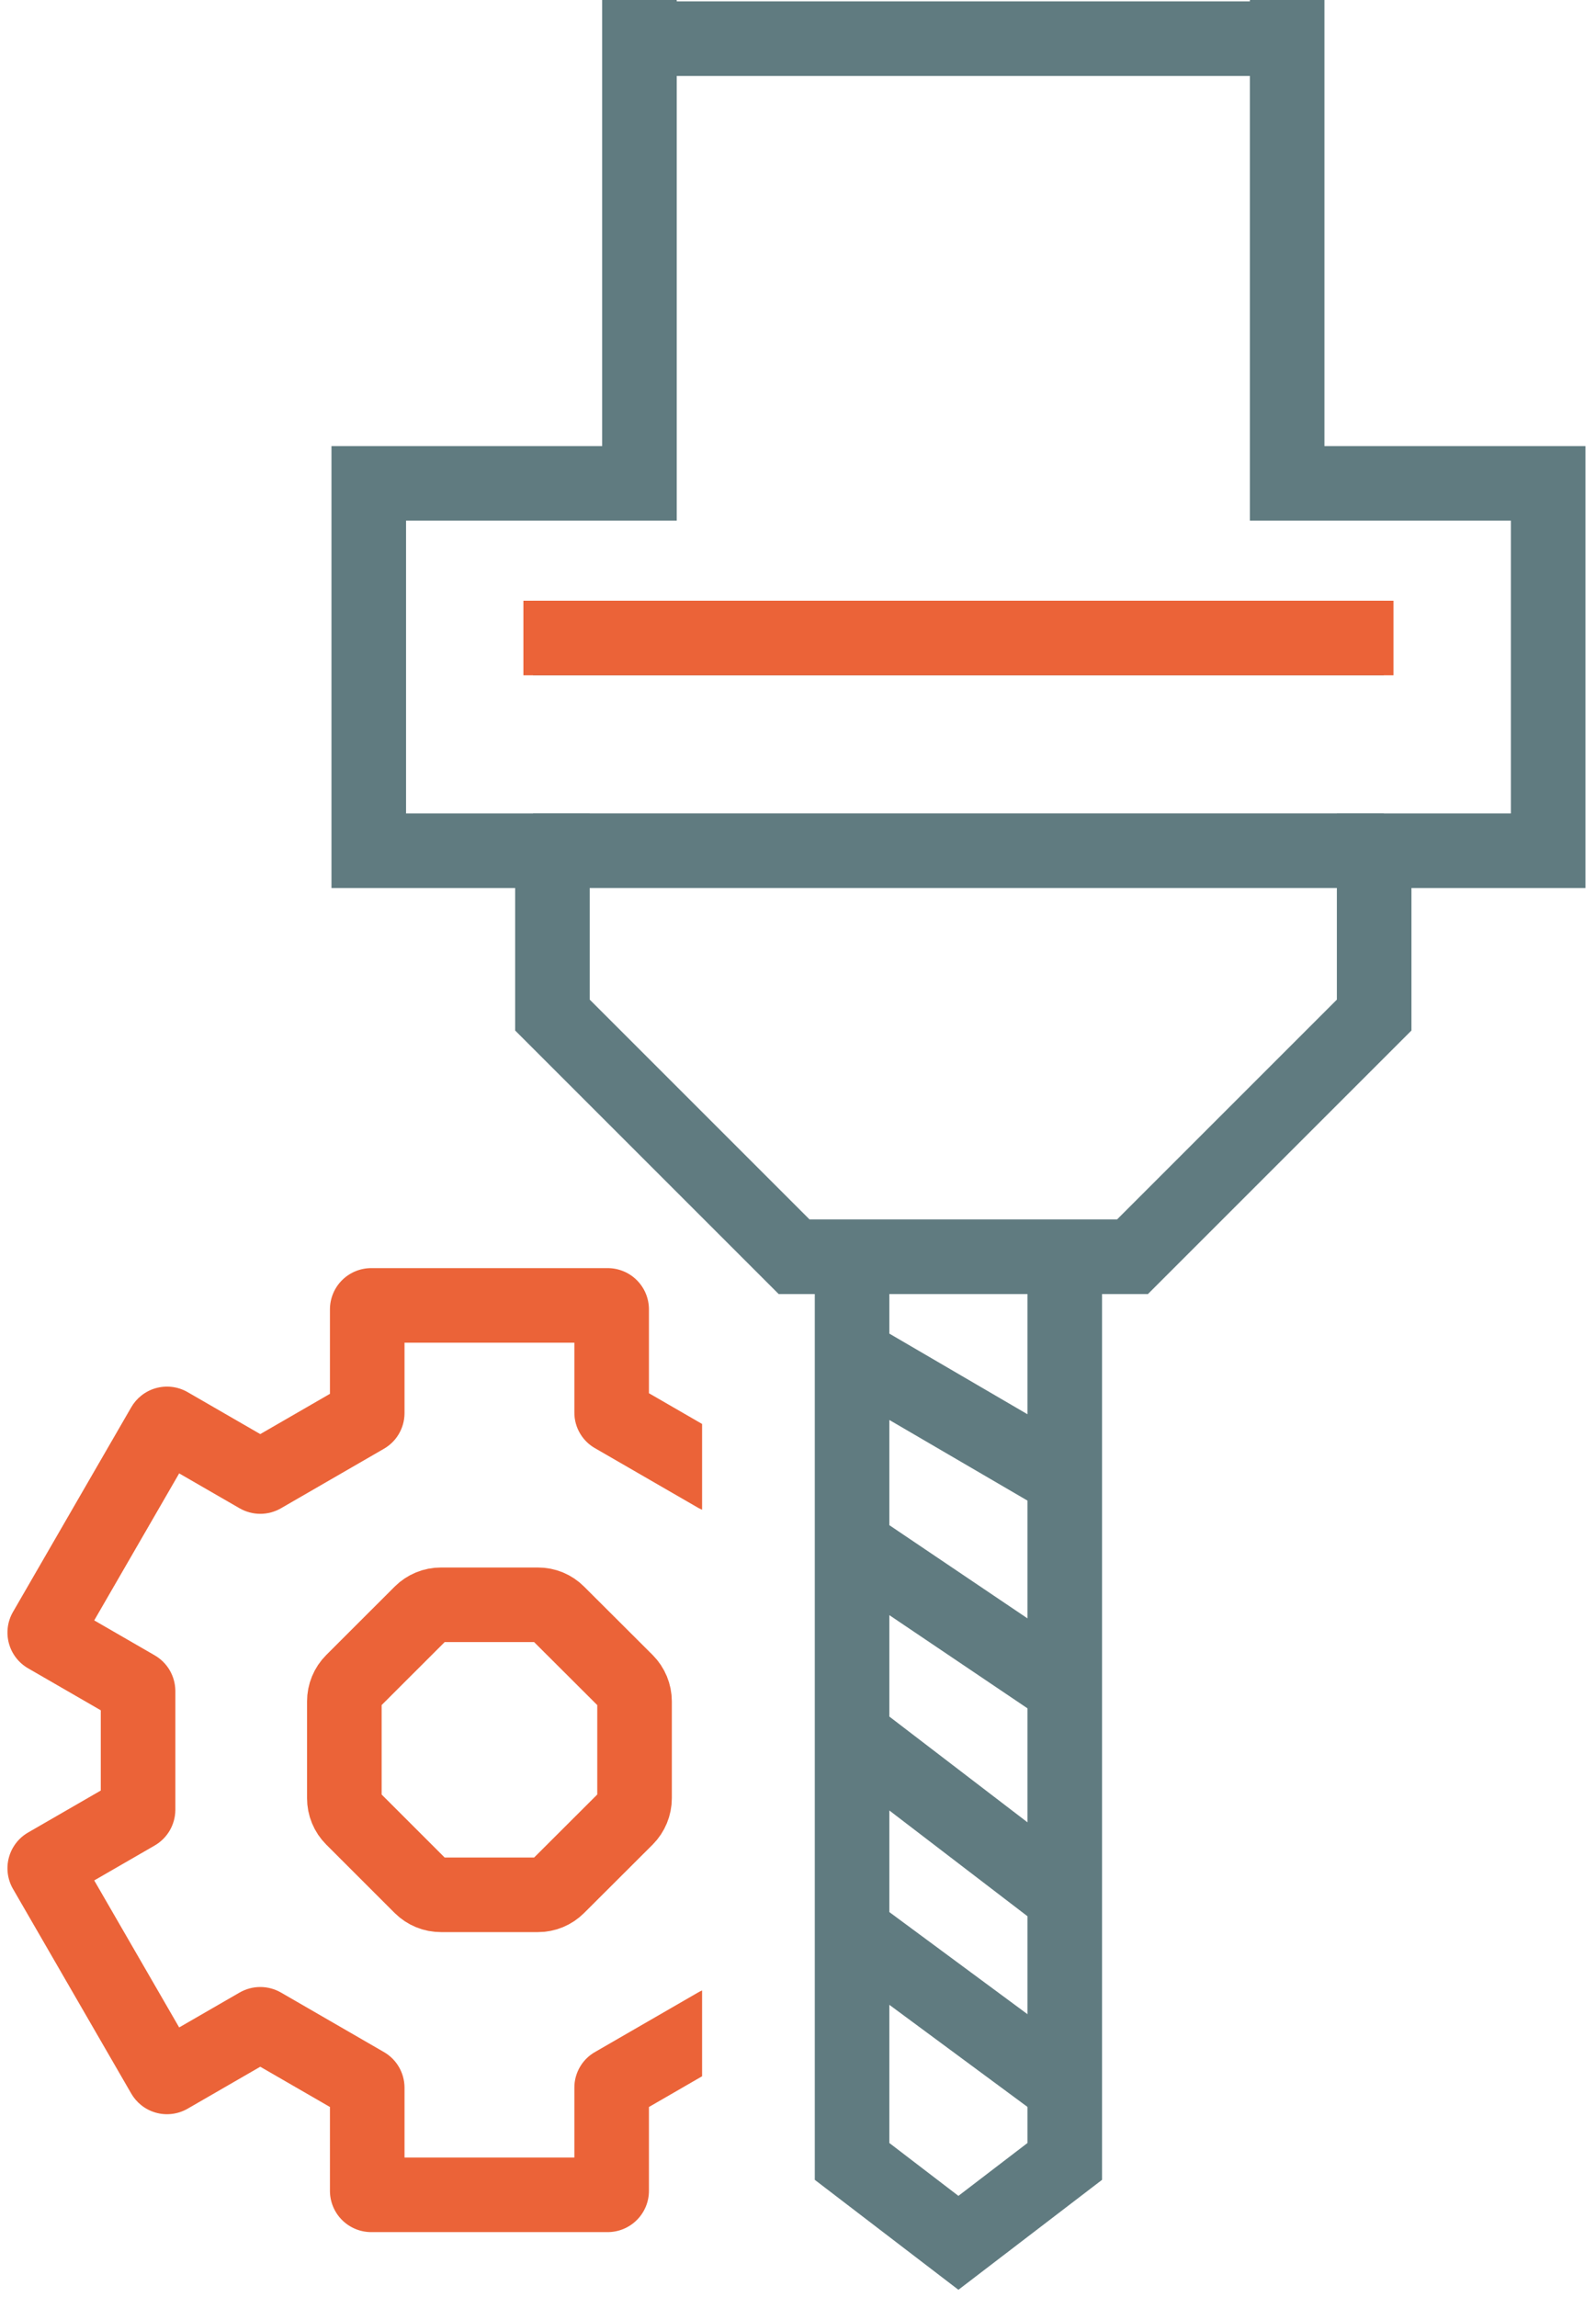 <?xml version="1.0" encoding="UTF-8"?>
<svg xmlns="http://www.w3.org/2000/svg" width="107" height="154" viewBox="0 0 107 154" fill="none">
  <path d="M36.062 107.587H29.566C29.317 107.586 29.071 107.634 28.841 107.729C28.611 107.824 28.402 107.963 28.226 108.139L23.638 112.724C23.462 112.9 23.323 113.109 23.228 113.339C23.133 113.568 23.085 113.815 23.086 114.063V120.556C23.085 120.805 23.133 121.051 23.228 121.281C23.323 121.511 23.462 121.719 23.638 121.895L28.226 126.481C28.402 126.656 28.611 126.796 28.841 126.89C29.071 126.985 29.317 127.033 29.566 127.032H36.062C36.31 127.033 36.555 126.985 36.784 126.89C37.012 126.795 37.22 126.656 37.394 126.481L41.99 121.895C42.343 121.538 42.541 121.057 42.542 120.556V114.063C42.541 113.562 42.343 113.081 41.99 112.724L37.394 108.139C37.22 107.963 37.012 107.824 36.784 107.729C36.555 107.635 36.31 107.586 36.062 107.587Z" stroke="#EB6338" stroke-width="5" stroke-miterlimit="10"></path>
  <path fill-rule="evenodd" clip-rule="evenodd" d="M47.07 95.464L43.507 93.404V87.784C43.507 87.049 43.215 86.345 42.696 85.827C42.177 85.308 41.473 85.017 40.739 85.017H24.888C24.154 85.017 23.45 85.308 22.931 85.827C22.412 86.345 22.12 87.049 22.12 87.784V93.445L17.449 96.144L12.577 93.33L12.56 93.32L12.542 93.31C12.223 93.132 11.872 93.02 11.509 92.978C11.147 92.937 10.78 92.968 10.429 93.069C10.079 93.17 9.751 93.34 9.466 93.569C9.193 93.787 8.963 94.056 8.79 94.361L0.871 108.065L0.87 108.067C0.503 108.703 0.405 109.457 0.594 110.163C0.782 110.869 1.242 111.474 1.877 111.842L1.883 111.846L6.756 114.661V120.04L1.883 122.855L1.877 122.859C1.242 123.227 0.782 123.832 0.594 124.538C0.405 125.244 0.503 125.998 0.87 126.634L0.871 126.636L8.79 140.34C8.963 140.645 9.193 140.914 9.466 141.132C9.751 141.361 10.079 141.53 10.429 141.631C10.779 141.733 11.147 141.764 11.509 141.722C11.872 141.681 12.223 141.568 12.542 141.391L12.56 141.381L12.577 141.371L17.449 138.557L22.12 141.256V146.876C22.12 147.611 22.412 148.315 22.931 148.833C23.45 149.352 24.154 149.644 24.888 149.644H40.739C41.473 149.644 42.177 149.352 42.696 148.833C43.215 148.315 43.507 147.611 43.507 146.876V141.256L47.07 139.197V133.442C46.971 133.485 46.874 133.534 46.78 133.59L39.932 137.547C39.511 137.778 39.156 138.116 38.906 138.529C38.641 138.965 38.502 139.467 38.507 139.979V144.644H27.12V139.961V139.951L27.12 139.94C27.116 139.441 26.976 138.954 26.719 138.53C26.473 138.125 26.127 137.791 25.715 137.559L18.839 133.584L18.837 133.584C18.415 133.34 17.936 133.212 17.45 133.212C16.962 133.212 16.484 133.34 16.062 133.584L16.061 133.584L12.012 135.923L6.317 126.067L10.367 123.728C10.783 123.488 11.13 123.144 11.375 122.728C11.618 122.312 11.749 121.841 11.756 121.36L11.756 121.344V121.327V113.374V113.357L11.756 113.341C11.749 112.86 11.618 112.389 11.375 111.973C11.131 111.557 10.783 111.213 10.368 110.974L10.367 110.973L6.317 108.633L12.012 98.778L16.061 101.117L16.062 101.117C16.484 101.36 16.962 101.489 17.45 101.489C17.936 101.489 18.415 101.361 18.837 101.117L18.839 101.116L25.714 97.142C26.127 96.91 26.473 96.575 26.719 96.17C26.976 95.746 27.116 95.26 27.12 94.761L27.12 94.75V94.74V90.017H38.507V94.681C38.502 95.193 38.641 95.695 38.906 96.131C39.156 96.544 39.511 96.882 39.932 97.113L46.788 101.076L46.822 101.095L46.855 101.113C46.926 101.151 46.997 101.186 47.07 101.217V95.464Z" fill="#EB6338"></path>
  <path d="M42.87 0V32.406H24.723V57.035H37.037V68.052L53.24 84.255H75.924L92.127 68.052V57.035H103.793V32.406H86.294V0" stroke="#607B80" stroke-width="5"></path>
  <path d="M35.738 57.033H92.773M92.773 42.774H35.738" stroke="#607B80" stroke-width="5"></path>
  <path d="M57.125 86.074V90.843M71.384 84.255V127.233M57.125 90.843L71.384 99.168M57.125 90.843V103.58M57.125 103.58L71.384 113.2M57.125 103.58V116.316M57.125 116.316V144.905L64.254 150.363L71.384 144.905V127.233M57.125 116.316L71.384 127.233" stroke="#607B80" stroke-width="5"></path>
  <path d="M56.484 128.977L71.391 139.995" stroke="#607B80" stroke-width="5"></path>
  <path d="M42.219 2.592H86.939" stroke="#607B80" stroke-width="5"></path>
  <path d="M35.09 42.774L93.421 42.774" stroke="#EB6338" stroke-width="5"></path>
</svg>
